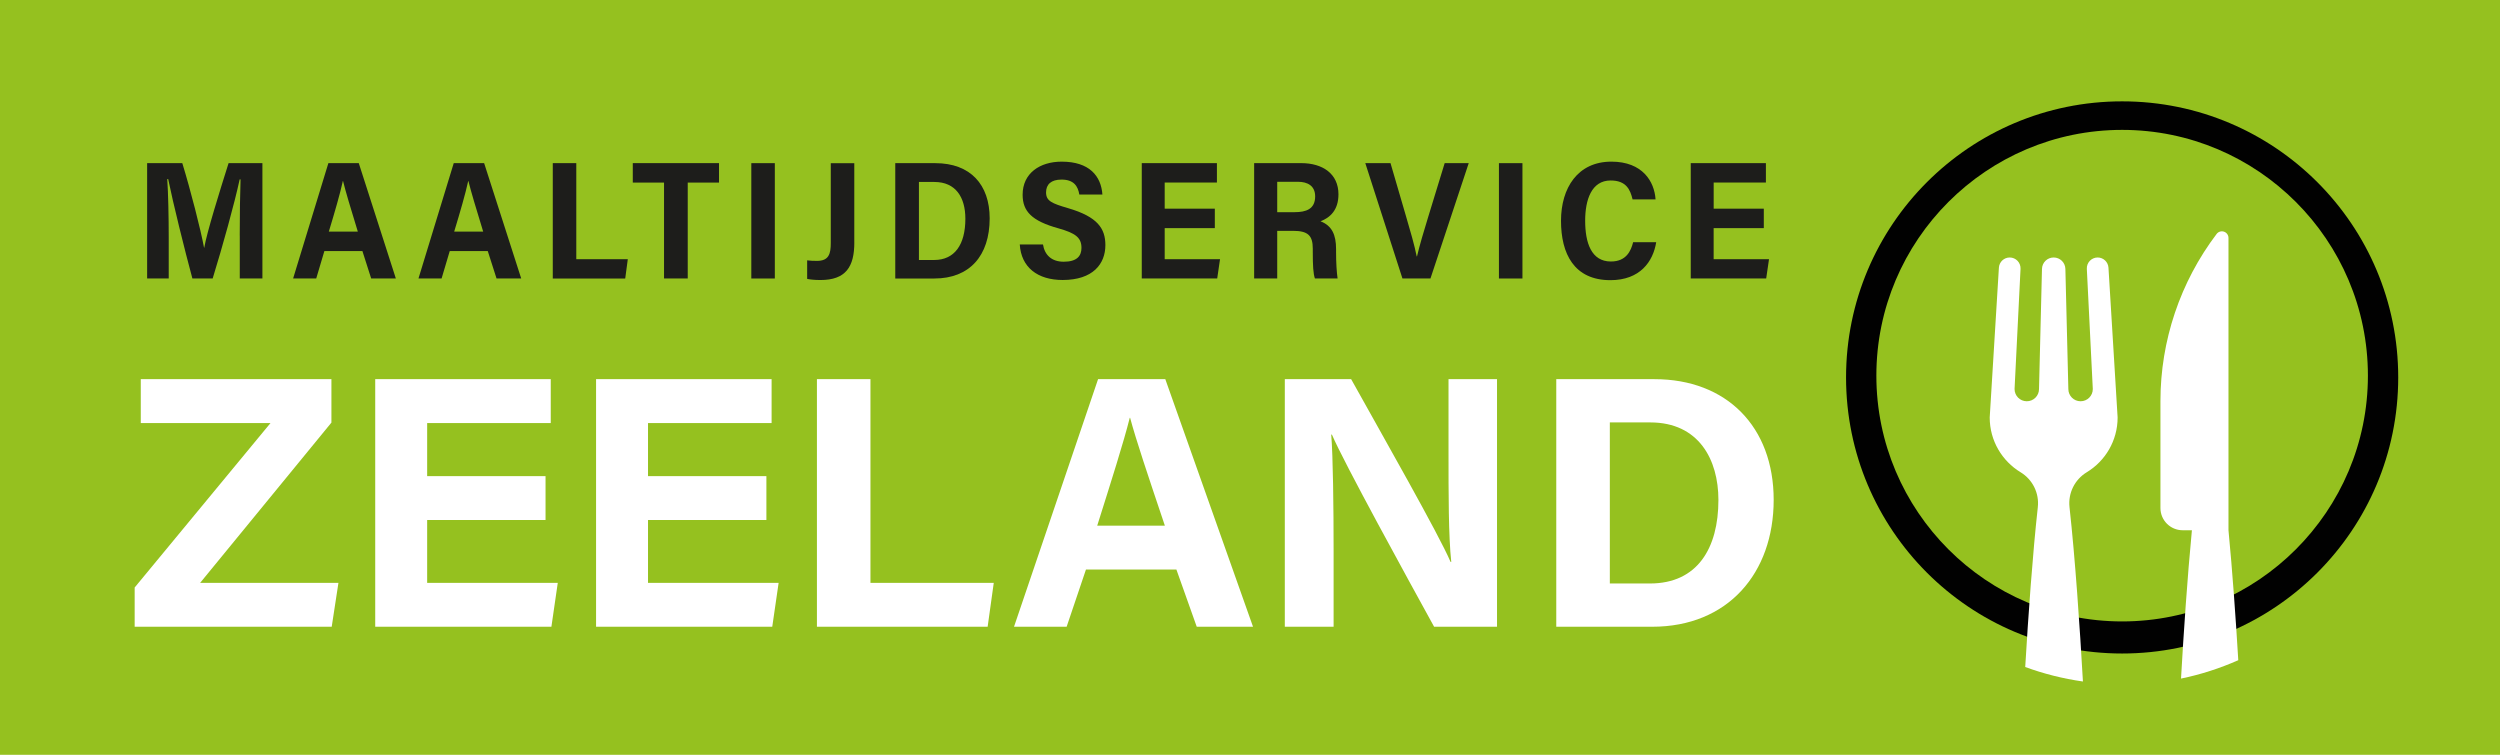 <?xml version="1.0" encoding="UTF-8"?> <svg xmlns="http://www.w3.org/2000/svg" id="Laag_2" viewBox="0 0 691.19 208.69"><defs><style>.cls-1{fill:#010101;}.cls-2{fill:#fff;}.cls-3{fill:#1d1d1b;}.cls-4{fill:#95c11f;}</style></defs><g id="Laag_1-2"><rect class="cls-4" width="691.19" height="208.69"></rect><path class="cls-2" d="m37.23,162.43l37.56-45.47h-35.87v-12.13h52.71v12.01l-36.3,44.31h38.24l-1.86,12.13h-54.48v-10.85Z"></path><path class="cls-2" d="m150.83,143.76h-32.73v17.39h36.11l-1.76,12.13h-48.71v-68.45h48.53v12.13h-34.17v14.67h32.73v12.13Z"></path><path class="cls-2" d="m211.89,143.76h-32.73v17.39h36.11l-1.76,12.13h-48.71v-68.45h48.53v12.13h-34.17v14.67h32.73v12.13Z"></path><path class="cls-2" d="m225.86,104.83h14.8v56.32h34.09l-1.69,12.13h-47.2v-68.45Z"></path><path class="cls-2" d="m300.24,157.47l-5.34,15.81h-14.55l23.24-68.45h18.59l24.25,68.45h-15.56l-5.62-15.81h-25Zm21.82-12.13c-4.86-14.44-7.96-23.67-9.61-29.82h-.1c-1.69,6.75-5.11,17.49-9,29.82h18.71Z"></path><path class="cls-2" d="m355.22,173.28v-68.45h18.34c8.55,15.37,24.35,43.09,27.49,50.54h.19c-.77-7.14-.76-19.03-.76-30.26v-20.29h13.41v68.45h-17.4c-7.35-13.37-24.86-45.21-28.25-53.12h-.19c.5,5.99.66,20.05.66,32.3v20.82h-13.5Z"></path><path class="cls-2" d="m430.28,104.83h27.14c19.93,0,32.96,13.13,32.96,33.37s-12.64,35.08-33.59,35.08h-26.52v-68.45Zm14.8,56.49h11.1c13.12,0,18.92-9.76,18.92-23.09,0-11.18-5.43-21.44-18.84-21.44h-11.18v44.53Z"></path><path class="cls-3" d="m66.28,65.09c0-5.42.09-11.91.23-15.49h-.25c-1.42,6.61-4.68,18.37-7.46,27.39h-5.61c-2.06-7.61-5.38-21-6.69-27.48h-.26c.27,3.72.41,10.62.41,16.12v11.36h-5.97v-31.89h9.72c2.29,7.45,5.13,18.56,6.02,23.4h.05c.69-4.14,4.34-15.86,6.73-23.4h9.35v31.89h-6.26v-11.9Z"></path><path class="cls-3" d="m89.68,69.42l-2.25,7.57h-6.39c.42-1.24,9.28-30.48,9.75-31.89h8.4l10.25,31.89h-6.82l-2.42-7.57h-10.53Zm9.25-5.38c-1.98-6.46-3.36-11.03-4.09-14h-.05c-.77,3.55-2.22,8.52-3.88,14h8.02Z"></path><path class="cls-3" d="m124.34,69.42l-2.25,7.57h-6.39c.42-1.24,9.28-30.48,9.75-31.89h8.4l10.25,31.89h-6.82l-2.42-7.57h-10.53Zm9.25-5.38c-1.98-6.46-3.36-11.03-4.09-14h-.05c-.77,3.55-2.22,8.52-3.88,14h8.02Z"></path><path class="cls-3" d="m152.83,45.11h6.5v26.56h14.24l-.71,5.33h-20.03v-31.89Z"></path><path class="cls-3" d="m183.59,50.48h-8.64v-5.38h23.84v5.38h-8.65v26.51h-6.55v-26.51Z"></path><path class="cls-3" d="m214.22,45.11v31.89h-6.5v-31.89h6.5Z"></path><path class="cls-3" d="m236.2,67.04c0,6.7-2.33,10.38-9.36,10.38-1.82,0-2.98-.17-3.68-.31v-5.13c.63.1,1.73.15,2.7.15,3.31,0,3.83-1.95,3.83-4.94v-22.07h6.5v21.93Z"></path><path class="cls-3" d="m247.52,45.11h11.08c9.69,0,15.02,5.93,15.02,15.27,0,10.37-5.6,16.62-15.27,16.62h-10.83v-31.89Zm6.54,26.77h4.22c5.64,0,8.62-4.23,8.62-11.4,0-5.92-2.66-10.17-8.57-10.17h-4.27v21.56Z"></path><path class="cls-3" d="m288.36,67.58c.46,2.9,2.35,4.78,5.74,4.78,3.63,0,4.9-1.58,4.9-3.83,0-2.9-1.75-4.09-6.36-5.4-7.39-2.05-9.91-4.7-9.91-9.3,0-5.91,4.73-9.14,10.81-9.14,7.65,0,10.89,3.98,11.25,9.1h-6.38c-.39-2.35-1.54-4.14-4.93-4.14-2.86,0-4.27,1.33-4.27,3.54,0,2.38,1.6,3.05,6.12,4.37,8.14,2.38,10.28,5.63,10.28,10.21,0,5.2-3.45,9.64-11.8,9.64-6.96,0-11.48-3.51-11.87-9.82h6.42Z"></path><path class="cls-3" d="m335.87,63.08h-13.86v8.58h15.3l-.78,5.33h-20.86v-31.89h20.78v5.37h-14.44v7.22h13.86v5.38Z"></path><path class="cls-3" d="m353.12,63.82v13.17h-6.38v-31.89h12.99c6.02,0,10.32,2.99,10.32,8.62,0,4.35-2.29,6.44-4.96,7.46,3.16,1.22,4.3,3.72,4.3,7.68v.83c0,2.83.16,5.51.42,7.3h-6.27c-.46-1.34-.59-3.48-.59-7.4v-.84c0-3.65-1.33-4.93-5.49-4.93h-4.34Zm0-5.16h4.85c3.09,0,5.64-.83,5.64-4.36,0-2.95-2.13-4.04-4.74-4.04h-5.75v8.39Z"></path><path class="cls-3" d="m387.74,76.99l-10.27-31.89h6.97l4.23,14.49c1.25,4.24,2.42,8.28,3.01,11.29h.09c.65-2.83,1.93-7.15,3.16-11.13l4.49-14.65h6.65l-10.58,31.89h-7.75Z"></path><path class="cls-3" d="m420.92,45.11v31.89h-6.5v-31.89h6.5Z"></path><path class="cls-3" d="m457.9,66.96c-.86,5.38-4.48,10.5-12.66,10.5-10.05,0-13.66-7.31-13.66-16.41s4.62-16.36,13.93-16.36c8.61,0,11.9,5.5,12.21,10.44h-6.35c-.64-2.63-1.7-5.23-6.07-5.23-5.31,0-7.04,5.38-7.04,11.12,0,6.07,1.67,11.28,7.12,11.28,4.26,0,5.54-2.95,6.14-5.33h6.39Z"></path><path class="cls-3" d="m487.64,63.08h-13.86v8.58h15.31l-.78,5.33h-20.86v-31.89h20.78v5.37h-14.44v7.22h13.86v5.38Z"></path><path class="cls-1" d="m586.72,28.02c-42.16,0-76.33,34.17-76.33,76.33s34.17,76.33,76.33,76.33,76.33-34.17,76.33-76.33-34.17-76.33-76.33-76.33Zm0,134.25c-31.93,0-57.92-25.98-57.92-57.92s25.98-57.92,57.92-57.92,57.92,25.98,57.92,57.92-25.98,57.92-57.92,57.92Z"></path><path class="cls-4" d="m586.72,35.91c-37.47,0-67.95,30.48-67.95,67.95s30.48,67.95,67.95,67.95,67.95-30.48,67.95-67.95-30.48-67.95-67.95-67.95Z"></path><path class="cls-2" d="m618.83,182.53c-.7-11.65-1.63-24.75-2.71-35.94v-80.82c0-.78-.5-1.47-1.24-1.72-.74-.25-1.55,0-2.03.62-10.08,13.3-15.54,29.53-15.54,46.22v29.57c0,3.39,2.75,6.14,6.14,6.14h2.56c-1.24,12.85-2.28,28.21-3.01,41.01,5.51-1.13,10.8-2.86,15.83-5.08Z"></path><path class="cls-2" d="m559.9,184.4c5.1,1.88,10.45,3.23,15.98,4.02-.86-15.13-2.15-34.07-3.71-48.19-.43-3.87,1.43-7.64,4.76-9.66,5.12-3.1,8.54-8.72,8.54-15.14l-2.53-41.43c-.1-1.58-1.41-2.81-2.99-2.81-1.71,0-3.07,1.43-2.99,3.14l1.65,33.23c0,1.87-1.51,3.38-3.38,3.38s-3.38-1.51-3.38-3.38l-.82-33.21c-.04-1.76-1.48-3.16-3.24-3.16s-3.19,1.4-3.23,3.16l-.82,33.21c0,1.87-1.51,3.38-3.38,3.38s-3.38-1.51-3.38-3.38l1.65-33.23c.08-1.71-1.28-3.14-2.99-3.14-1.58,0-2.89,1.23-2.99,2.81l-2.54,41.43c0,6.42,3.42,12.04,8.54,15.14,3.33,2.02,5.19,5.79,4.76,9.66-1.43,12.89-2.63,29.8-3.48,44.17Z"></path></g></svg> 